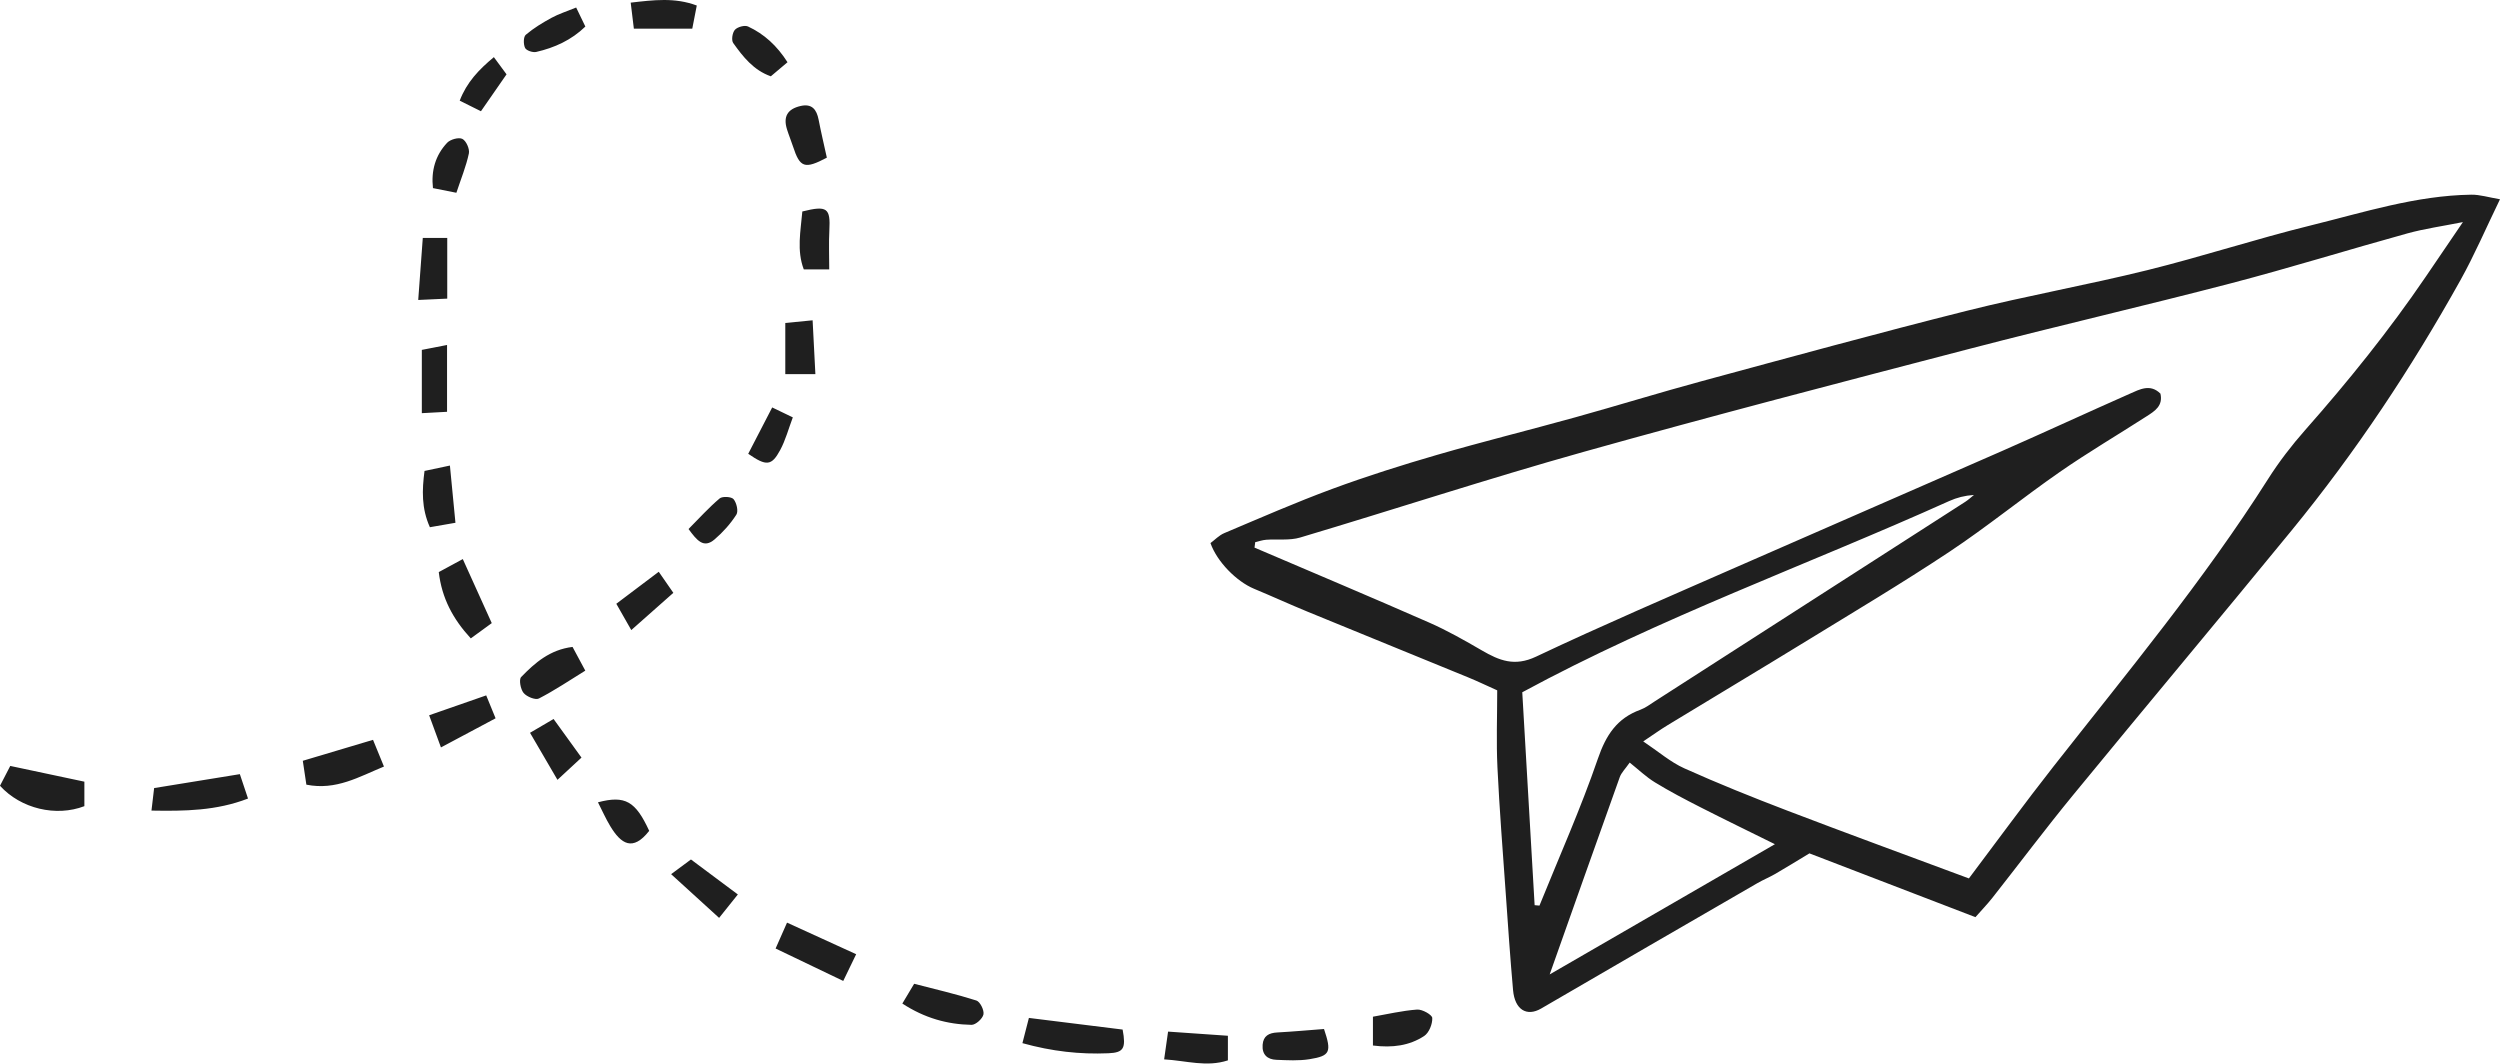 <?xml version="1.0" encoding="UTF-8"?> <svg xmlns="http://www.w3.org/2000/svg" version="1.1" id="Layer_1" x="0" y="0" viewBox="0 0 767.519 326.504" xml:space="preserve"> <path fill="#1F1F1F" d="m606.478 281.578-50.97-19.587c-3.86 2.328-7.143 4.363-10.481 6.3-1.771 1.026-3.688 1.802-5.462 2.826-22.153 12.814-44.308 25.625-66.42 38.511-4.401 2.564-8.083.391-8.622-5.638-.879-9.85-1.544-19.719-2.237-29.585-.907-12.928-1.938-25.852-2.558-38.794-.374-7.804-.069-15.641-.069-23.667-3.37-1.51-6.117-2.833-8.934-3.987-16.409-6.732-32.845-13.399-49.248-20.145-5.527-2.272-10.965-4.76-16.482-7.059-5.364-2.236-11.349-8.274-13.367-14.018 1.315-.972 2.628-2.384 4.249-3.067 11.004-4.642 21.957-9.445 33.155-13.575 10.565-3.897 21.333-7.3 32.153-10.439 14.085-4.086 28.332-7.611 42.465-11.537 12.996-3.61 25.887-7.598 38.905-11.124 27.03-7.322 54.041-14.733 81.199-21.555 18.377-4.616 37.078-7.939 55.472-12.489 16.85-4.168 33.387-9.598 50.24-13.749 16.216-3.993 32.269-9.174 49.207-9.426 2.688-.04 5.392.829 8.846 1.404-4.347 8.957-7.83 17.106-12.122 24.806-15.077 27.047-32.154 52.799-51.781 76.783-22.281 27.229-44.897 54.187-67.213 81.389-8.438 10.287-16.422 20.944-24.655 31.399-1.567 1.991-3.334 3.823-5.27 6.023m-2.007-11.89c8.684-11.518 17.123-23.103 25.969-34.369 22.668-28.867 46.135-57.128 65.849-88.202 3.37-5.311 7.256-10.371 11.424-15.089 13.237-14.987 25.752-30.52 37.005-47.053 3.638-5.344 7.271-10.691 11.418-16.787-6.222 1.245-11.759 2.01-17.1 3.486-18.055 4.988-35.951 10.563-54.07 15.294-26.604 6.946-53.408 13.12-80.016 20.053-39.698 10.343-79.411 20.669-118.906 31.749-29.124 8.17-57.89 17.61-86.882 26.259-3.257.972-6.955.429-10.441.687-1.132.084-2.24.483-3.358.739l-.214 1.672c17.883 7.649 35.813 15.19 53.621 23.012 5.575 2.449 10.912 5.489 16.186 8.553 5.328 3.097 10.028 5.03 16.615 1.912 20.524-9.712 41.412-18.66 62.207-27.795 26.904-11.817 53.875-23.48 80.775-35.303 13.146-5.777 26.177-11.814 39.31-17.619 3.036-1.342 6.29-3.141 9.408-.032.854 3.751-1.749 5.354-4.182 6.921-8.905 5.735-18.053 11.116-26.747 17.15-11.458 7.951-22.297 16.81-33.909 24.518-14.511 9.632-29.5 18.554-44.354 27.666-13.965 8.567-28.029 16.971-42.028 25.483-2.395 1.456-4.675 3.099-7.566 5.028 4.67 3.118 8.35 6.354 12.621 8.272 10.402 4.674 21.005 8.93 31.662 13.002 18.338 7.006 36.779 13.746 55.703 20.793m-133.328 8.214 1.483.133c6.059-15 12.682-29.808 17.929-45.084 2.495-7.264 5.856-12.43 13.058-15.051 1.577-.574 2.98-1.654 4.415-2.577 31.781-20.406 63.557-40.822 95.322-61.253.951-.612 1.785-1.404 2.674-2.112-2.804.178-5.287.83-7.594 1.869-43.563 19.616-88.7 35.756-131.083 58.711l3.796 65.364m4.62 21.261 69.15-39.982c-7.674-3.797-15.331-7.509-22.913-11.369-4.705-2.396-9.398-4.85-13.898-7.601-2.739-1.675-5.1-3.964-7.773-6.089-1.355 1.948-2.554 3.087-3.051 4.475-7.338 20.484-14.583 41.001-21.515 60.566M313.89 320.255l1.99-7.744 28.775 3.573c1.085 5.806.3 7.073-4.365 7.275-8.727.377-17.296-.572-26.4-3.104M0 241.237l3.149-6.09 22.756 4.83v7.522c-8.702 3.338-19.512.788-25.905-6.262m73.637-3.567 2.505 7.491c-9.744 3.76-19.349 3.876-29.64 3.698l.814-6.915 26.321-4.274m19.324-4.103 21.559-6.431 3.355 8.2c-7.602 3.11-14.7 7.399-23.82 5.561l-1.094-7.33m51.575-37.579c-5.51-5.976-8.899-12.377-9.833-20.355 2.402-1.302 4.592-2.487 7.377-3.995l8.891 19.661-6.435 4.689m118.312 96.961-3.969 8.208-20.766-9.957 3.51-7.945 21.225 9.694m14.175 15.146 3.625-6.068c6.406 1.664 12.839 3.145 19.107 5.139 1.144.364 2.44 3 2.171 4.272-.278 1.319-2.392 3.225-3.672 3.199-7.409-.14-14.385-2.07-21.231-6.542M175.776 198.61l3.913 7.283c-4.769 2.938-9.352 6.036-14.236 8.551-1.065.548-3.751-.548-4.704-1.699-.944-1.142-1.489-4.125-.748-4.892 4.222-4.364 8.831-8.394 15.775-9.243m245.726 122.369v-8.845c4.363-.758 8.934-1.849 13.56-2.19 1.575-.115 4.609 1.594 4.656 2.579.09 1.854-1.001 4.565-2.501 5.544-4.509 2.945-9.702 3.685-15.715 2.912M129.505 107.418l7.744-1.506v20.514l-7.744.42v-19.428zm5.869 122.045-3.622-9.871c5.957-2.074 11.47-3.995 17.517-6.103l2.878 7.033c-5.53 2.949-10.834 5.776-16.773 8.941M253.847 48.407c-6.843 3.614-8.26 3.08-10.386-3.436-.579-1.775-1.308-3.503-1.858-5.286-1.196-3.883.156-6.207 4.15-7.138 3.516-.82 4.961 1.069 5.571 4.222.735 3.808 1.636 7.585 2.523 11.638M129.8 73.04h7.508v18.64l-8.91.411L129.8 73.04m227.599 252.192 1.209-8.523 18.366 1.276v7.555c-6.54 2.145-12.725.1-19.575-.308m-162.8-316.44L193.63.808c7.021-.803 13.53-1.65 20.287.888l-1.381 7.096h-17.937zm211.885 307.121c2.381 7.096 1.909 8.243-4.46 9.267-3.316.532-6.779.324-10.166.191-2.769-.108-4.446-1.604-4.222-4.599.205-2.754 1.925-3.658 4.488-3.798 4.71-.256 9.411-.685 14.36-1.061M246.322 64.925c7.674-1.919 8.665-1.041 8.296 5.842-.207 3.854-.037 7.728-.037 11.939h-7.815c-2.198-5.792-.973-11.708-.444-17.781m-115.993 79.658 7.798-1.653 1.698 17.568-7.849 1.362c-2.612-5.83-2.413-11.386-1.647-17.277M250.33 114.87h-9.239V99.156l8.388-.82.851 16.534m-8.558-95.767-5.123 4.324c-5.286-1.854-8.538-5.992-11.551-10.228-.614-.864-.256-3.192.527-4.054.801-.883 3.001-1.49 4.026-1.013 4.963 2.31 8.891 5.902 12.121 10.971m-20.999 262.694-14.732-13.42 6.089-4.514 14.394 10.741-5.751 7.193M176.89 2.31l2.817 5.839c-4.308 4.185-9.465 6.503-15.091 7.8-1.045.241-3.016-.426-3.412-1.234-.54-1.103-.537-3.394.211-4.032 2.396-2.043 5.159-3.713 7.942-5.229 2.206-1.201 4.65-1.964 7.533-3.144m-5.744 237.104-8.424-14.438 7.232-4.241 8.568 11.852-7.376 6.827m22.664-45.977-4.597-8.077c4.445-3.353 8.57-6.461 13.029-9.823l4.48 6.468c-4.187 3.705-8.306 7.353-12.912 11.432M140.112 59.182l-7.192-1.431c-.588-5.321.731-10.061 4.349-13.91.984-1.048 3.578-1.767 4.687-1.195 1.178.607 2.283 3.1 1.992 4.468-.836 3.933-2.392 7.713-3.836 12.068m43.468 187.131c8.412-2.216 11.542-.298 15.731 8.76-5.054 6.462-8.656 4.031-11.963-1.452-1.376-2.283-2.458-4.744-3.768-7.308m53.492-121.225 6.331 3.049c-1.343 3.558-2.24 6.996-3.879 10.034-2.636 4.885-4.234 5.005-9.813 1.143l7.361-14.226m-25.686 37.323c3.312-3.332 6.235-6.59 9.548-9.387.849-.717 3.627-.557 4.28.227.934 1.123 1.53 3.704.854 4.755-1.809 2.814-4.138 5.417-6.692 7.6-3.374 2.886-5.429.279-7.99-3.195M155.513 22.822l-7.857 11.328-6.521-3.244c2.159-5.634 5.848-9.511 10.487-13.362l3.891 5.278"></path> </svg> 